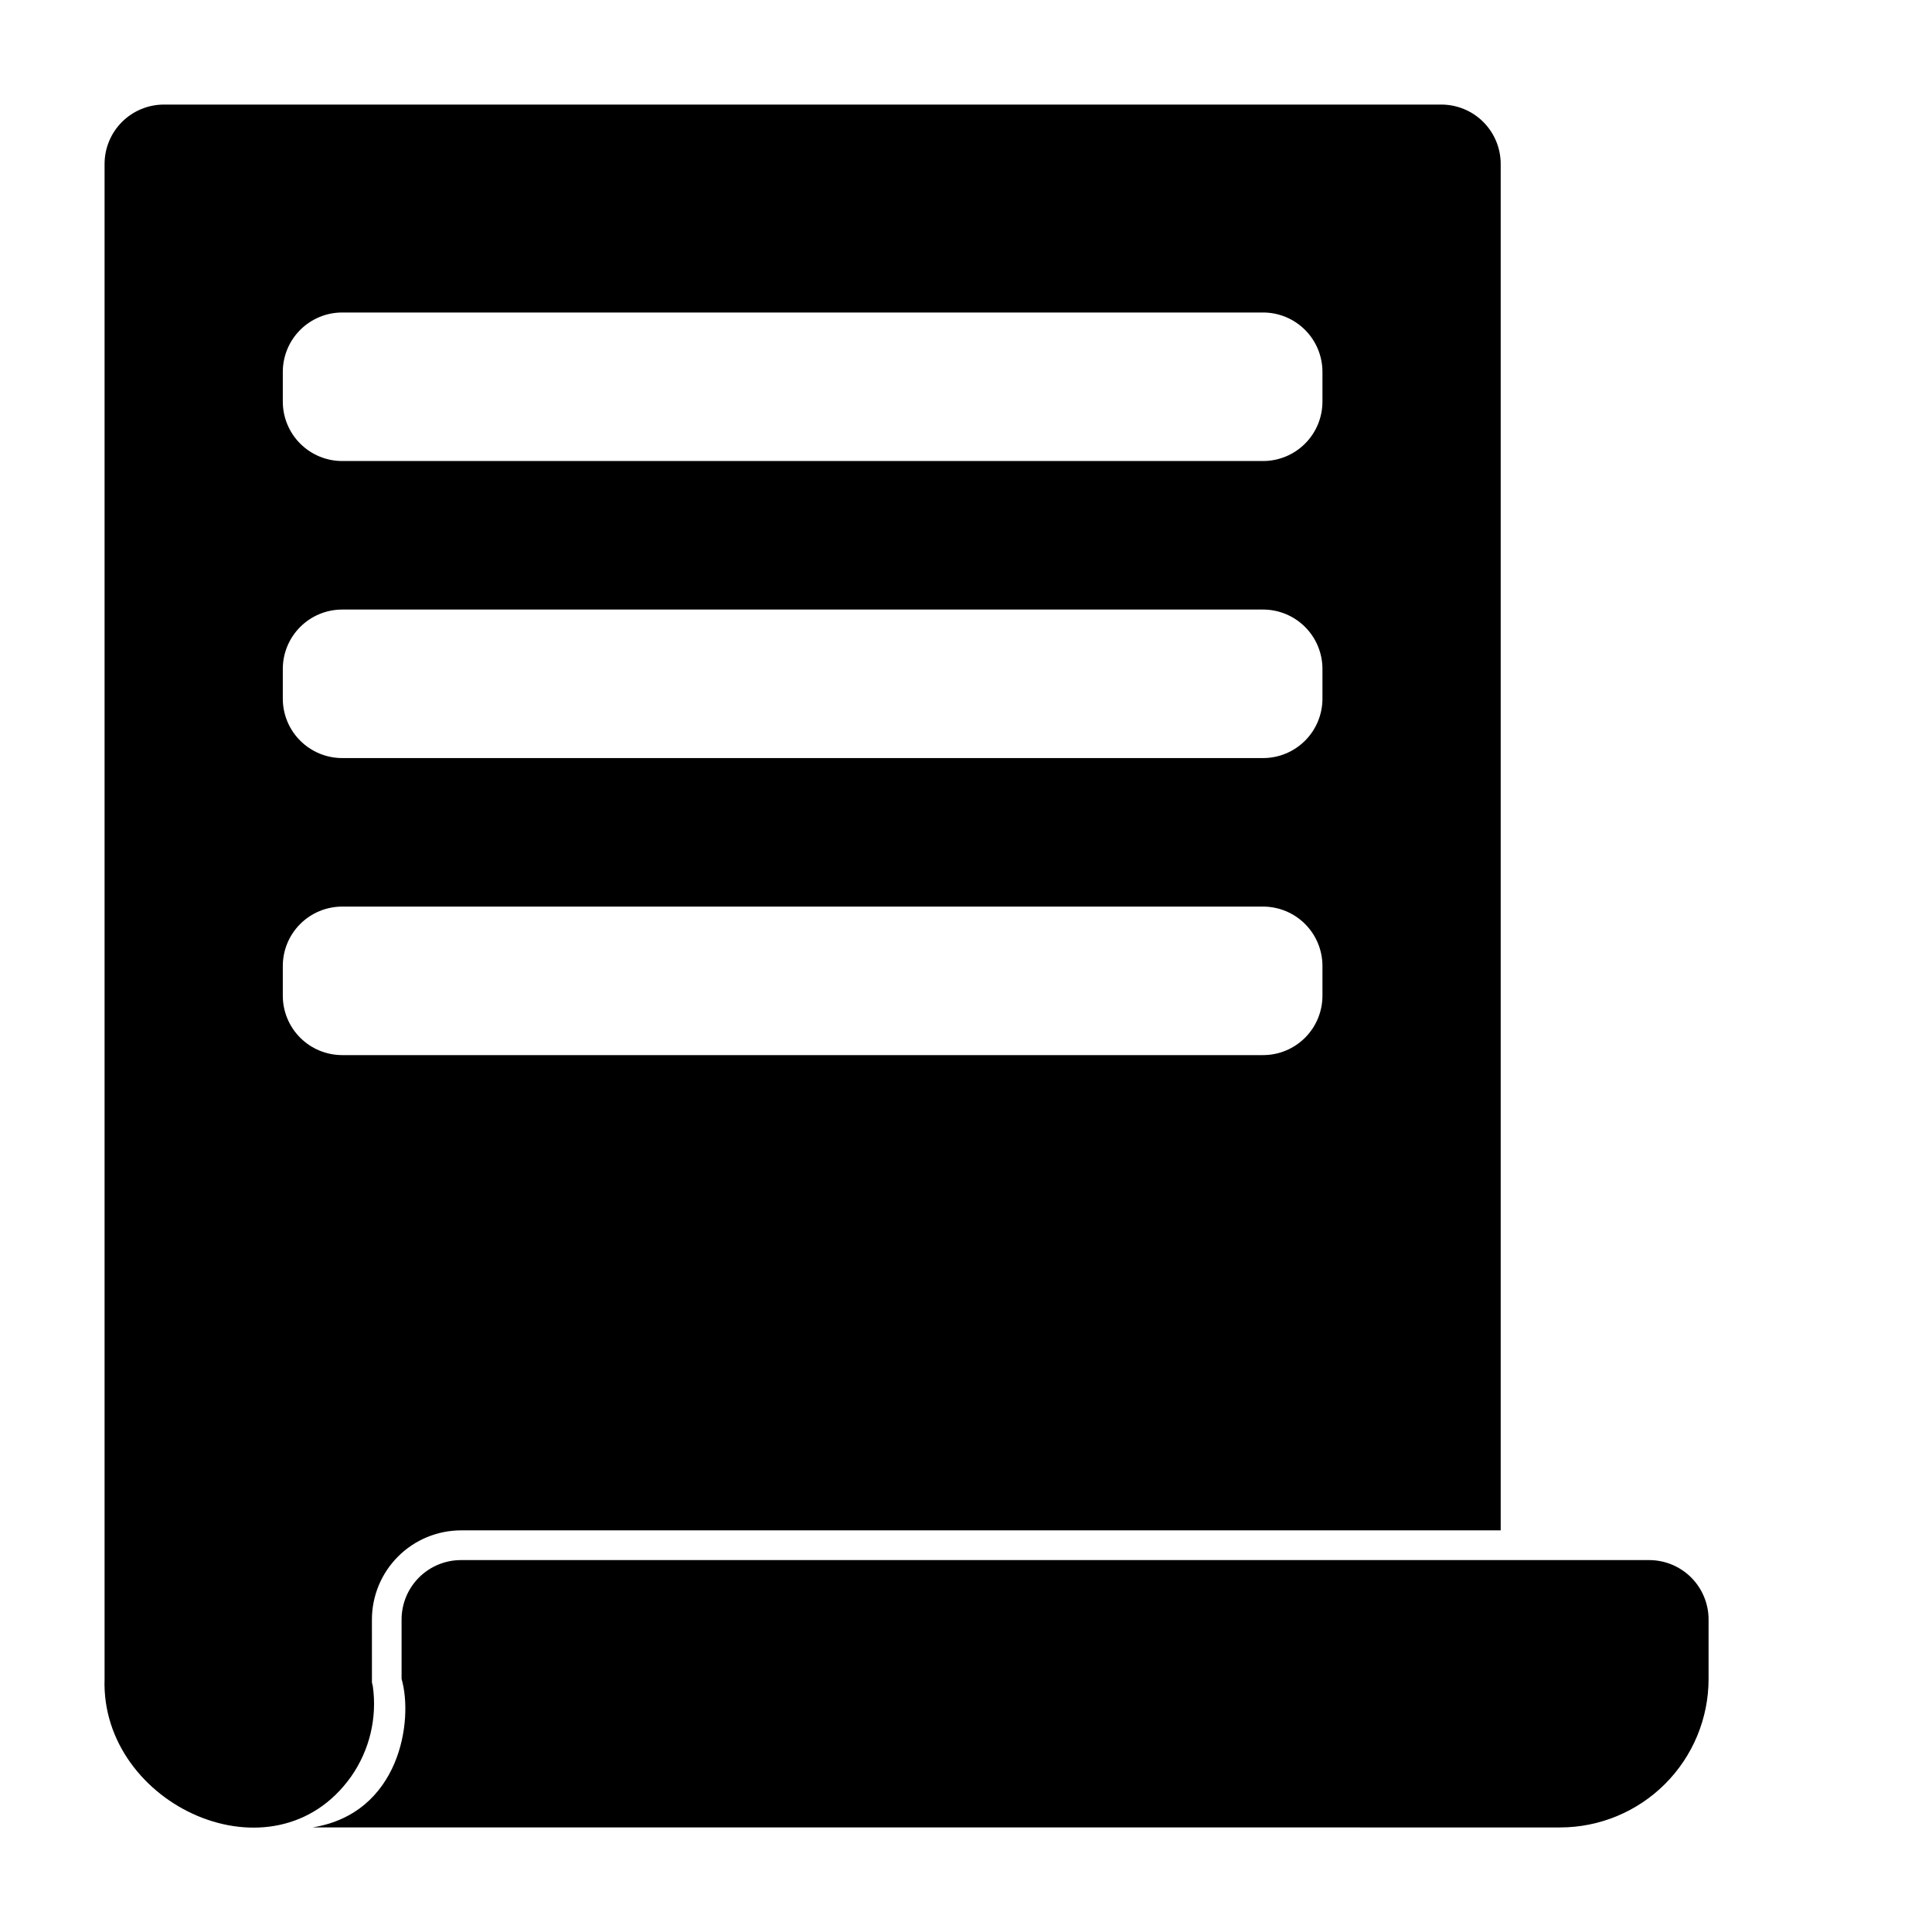 <?xml version="1.0" encoding="UTF-8"?>
<!-- Uploaded to: SVG Repo, www.svgrepo.com, Generator: SVG Repo Mixer Tools -->
<svg fill="#000000" width="800px" height="800px" version="1.1" viewBox="144 144 512 512" xmlns="http://www.w3.org/2000/svg">
 <g>
  <path d="m581.05 557.44h-314.88c-4.176 0-8.184 1.66-11.133 4.613-2.953 2.953-4.613 6.957-4.613 11.133v15.742c3.195 11.039-0.434 35.641-23.617 39.359l330.62 0.004c10.441 0 20.453-4.148 27.832-11.531 7.383-7.379 11.531-17.391 11.531-27.832v-15.742c0-4.176-1.66-8.18-4.613-11.133s-6.957-4.613-11.133-4.613z"/>
  <path d="m237.07 614.78c4.875-6.977 6.922-15.543 5.723-23.969l-0.227-0.934-0.004-16.695c0.008-6.262 2.496-12.266 6.926-16.691 4.426-4.43 10.43-6.918 16.691-6.926h275.52v-362.11c0-4.176-1.66-8.18-4.613-11.133-2.949-2.953-6.957-4.609-11.133-4.609h-338.5c-4.176 0-8.18 1.656-11.133 4.609-2.953 2.953-4.609 6.957-4.609 11.133v401.47c-1.121 33.488 44.973 54.699 65.355 25.855zm-18.125-372.22c0-4.176 1.66-8.18 4.613-11.133 2.953-2.953 6.957-4.613 11.133-4.613h244.03c4.176 0 8.18 1.66 11.133 4.613 2.953 2.953 4.609 6.957 4.609 11.133v7.871c0 4.176-1.656 8.18-4.609 11.133-2.953 2.953-6.957 4.613-11.133 4.613h-244.03c-4.176 0-8.18-1.66-11.133-4.613-2.953-2.953-4.613-6.957-4.613-11.133zm0 78.719c0-4.176 1.66-8.18 4.613-11.133 2.953-2.953 6.957-4.609 11.133-4.609h244.03c4.176 0 8.18 1.656 11.133 4.609 2.953 2.953 4.609 6.957 4.609 11.133v7.871c0 4.176-1.656 8.184-4.609 11.133-2.953 2.953-6.957 4.613-11.133 4.613h-244.03c-4.176 0-8.18-1.66-11.133-4.613-2.953-2.949-4.613-6.957-4.613-11.133zm0 86.594v-7.871c0-4.176 1.66-8.18 4.613-11.133 2.953-2.953 6.957-4.613 11.133-4.613h244.03c4.176 0 8.18 1.66 11.133 4.613 2.953 2.953 4.609 6.957 4.609 11.133v7.871c0 4.176-1.656 8.18-4.609 11.133-2.953 2.953-6.957 4.609-11.133 4.609h-244.03c-4.176 0-8.18-1.656-11.133-4.609-2.953-2.953-4.613-6.957-4.613-11.133z"/>
 </g>
</svg>